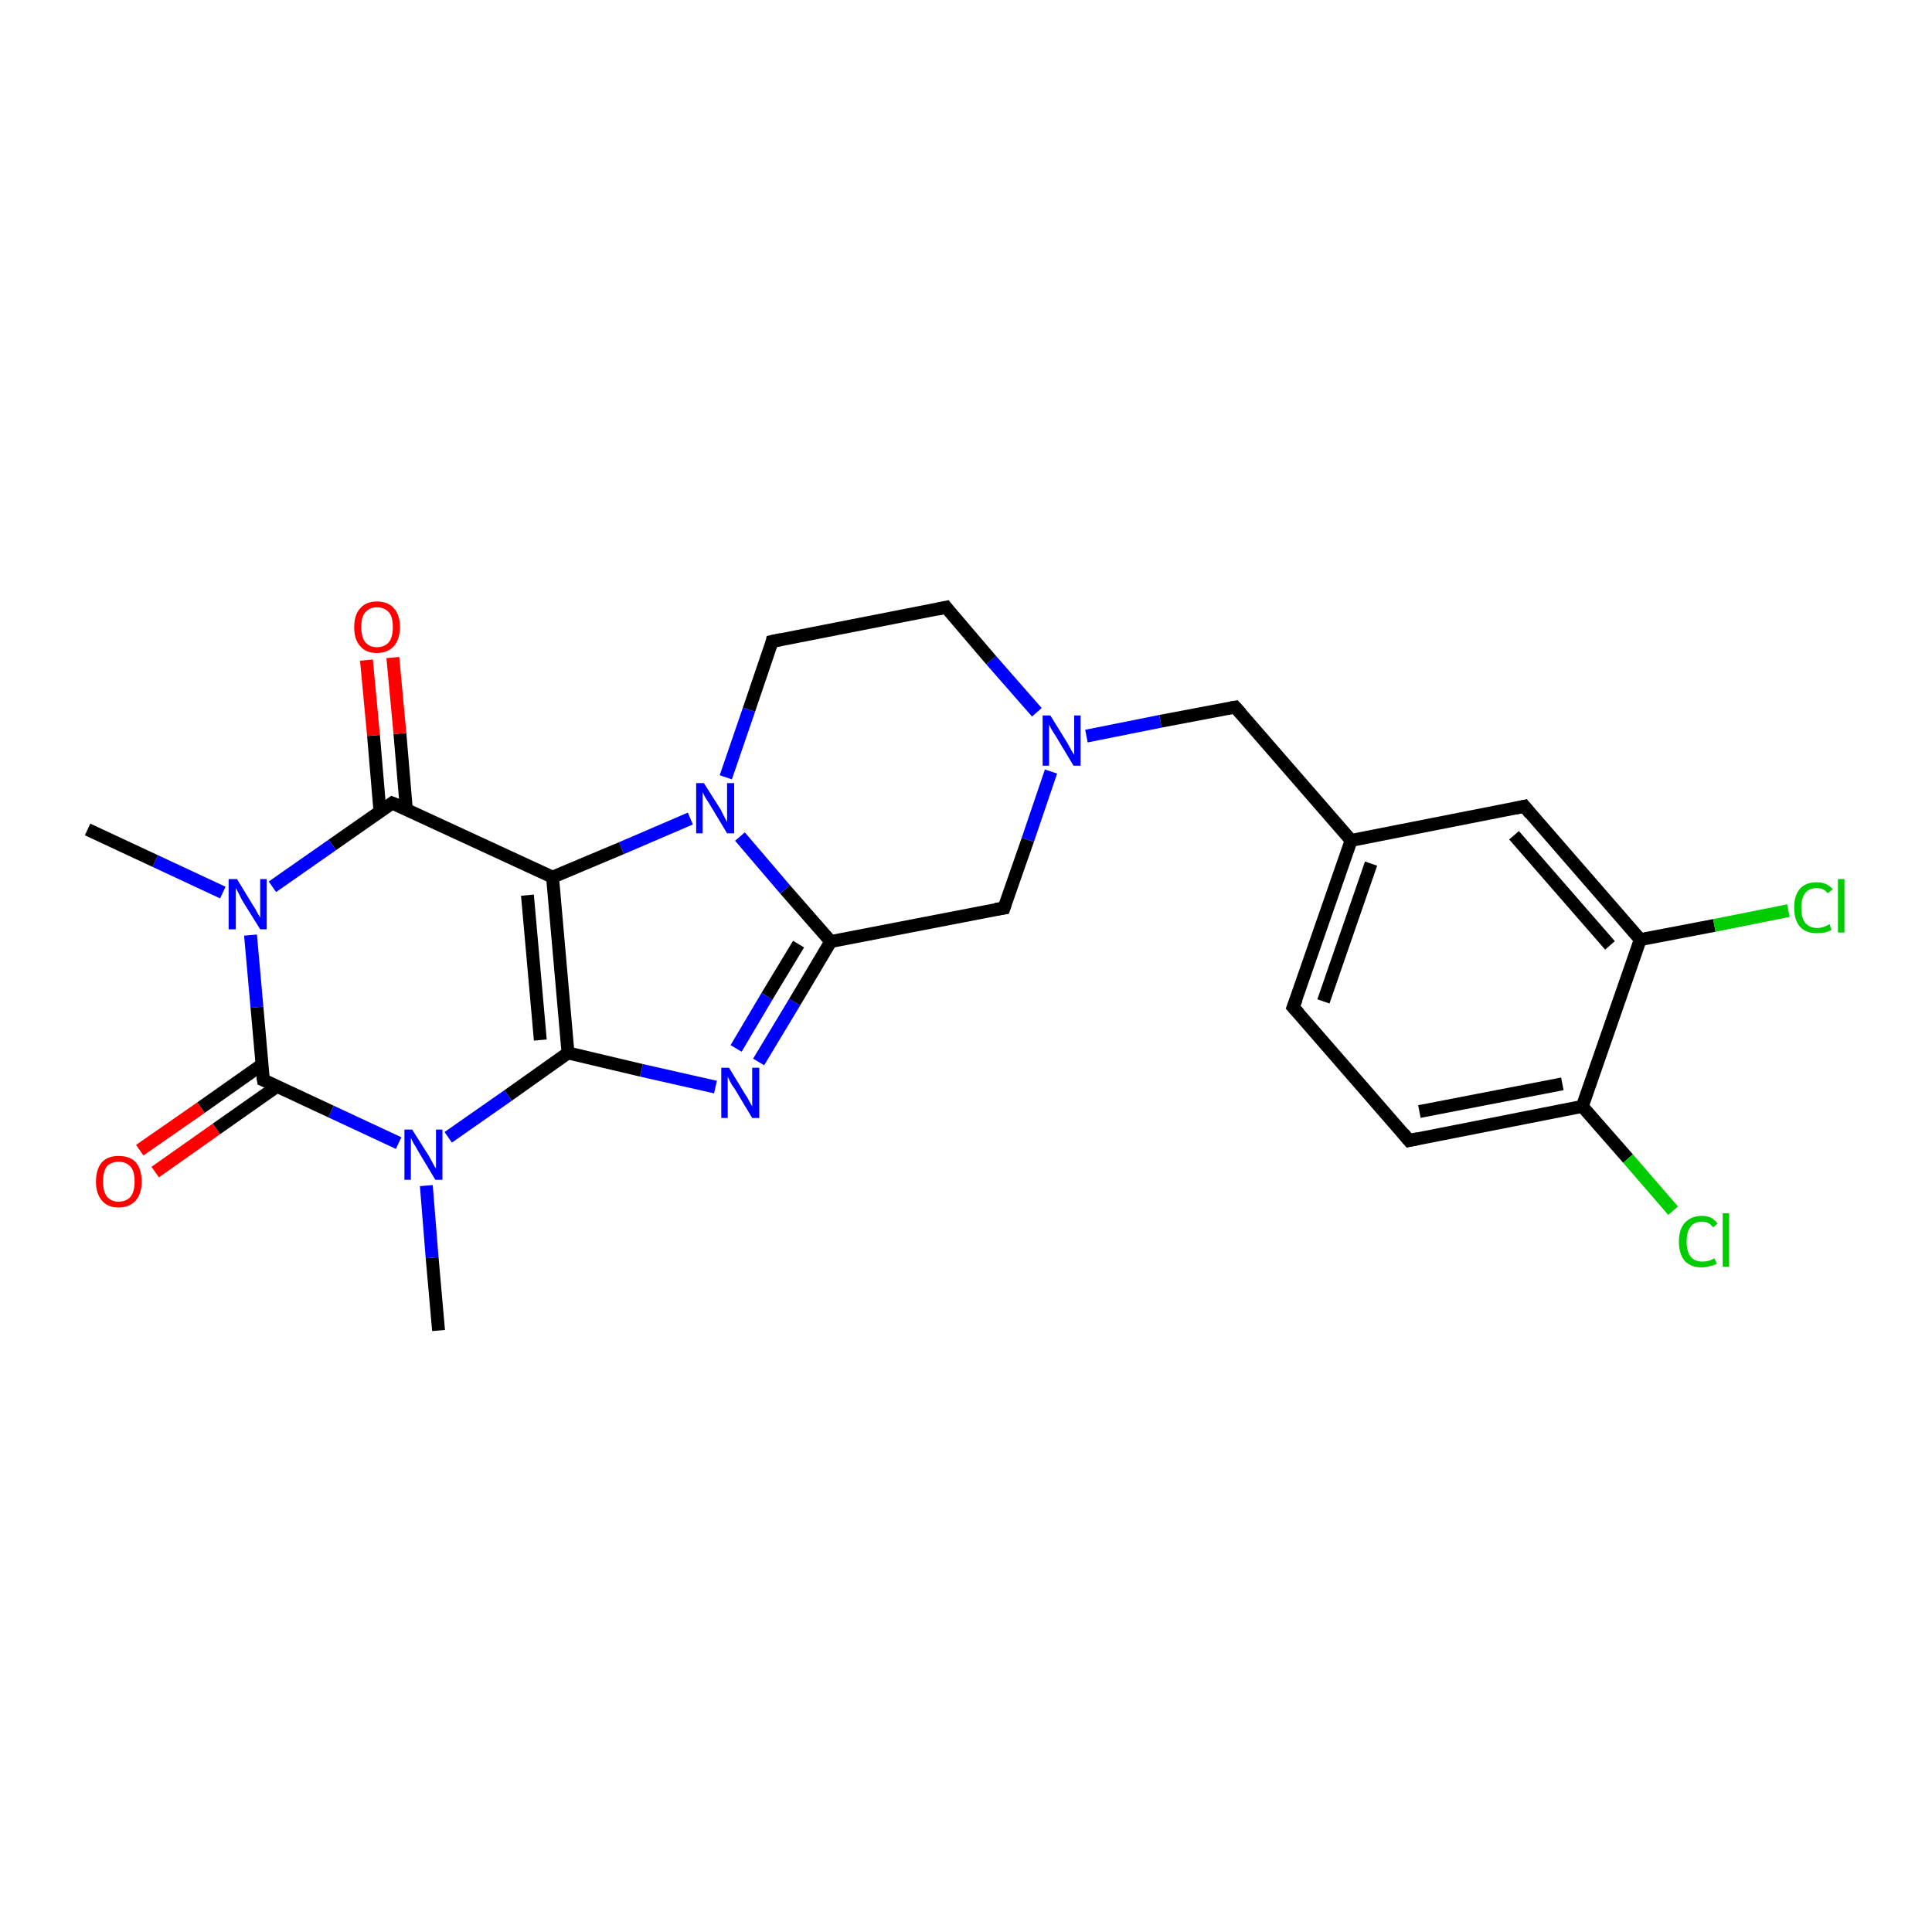 <?xml version='1.0' encoding='iso-8859-1'?>
<svg version='1.1' baseProfile='full'
              xmlns='http://www.w3.org/2000/svg'
                      xmlns:rdkit='http://www.rdkit.org/xml'
                      xmlns:xlink='http://www.w3.org/1999/xlink'
                  xml:space='preserve'
width='300px' height='300px' viewBox='0 0 300 300'>
<!-- END OF HEADER -->
<rect style='opacity:1.0;fill:#FFFFFF;stroke:none' width='300.0' height='300.0' x='0.0' y='0.0'> </rect>
<path class='bond-0 atom-0 atom-1' d='M 68.1,206.6 L 67.1,195.3' style='fill:none;fill-rule:evenodd;stroke:#000000;stroke-width:2.0px;stroke-linecap:butt;stroke-linejoin:miter;stroke-opacity:1' />
<path class='bond-0 atom-0 atom-1' d='M 67.1,195.3 L 66.2,184.1' style='fill:none;fill-rule:evenodd;stroke:#0000FF;stroke-width:2.0px;stroke-linecap:butt;stroke-linejoin:miter;stroke-opacity:1' />
<path class='bond-1 atom-1 atom-2' d='M 69.6,176.6 L 78.9,170.1' style='fill:none;fill-rule:evenodd;stroke:#0000FF;stroke-width:2.0px;stroke-linecap:butt;stroke-linejoin:miter;stroke-opacity:1' />
<path class='bond-1 atom-1 atom-2' d='M 78.9,170.1 L 88.2,163.5' style='fill:none;fill-rule:evenodd;stroke:#000000;stroke-width:2.0px;stroke-linecap:butt;stroke-linejoin:miter;stroke-opacity:1' />
<path class='bond-2 atom-2 atom-3' d='M 88.2,163.5 L 99.6,166.2' style='fill:none;fill-rule:evenodd;stroke:#000000;stroke-width:2.0px;stroke-linecap:butt;stroke-linejoin:miter;stroke-opacity:1' />
<path class='bond-2 atom-2 atom-3' d='M 99.6,166.2 L 111.1,168.8' style='fill:none;fill-rule:evenodd;stroke:#0000FF;stroke-width:2.0px;stroke-linecap:butt;stroke-linejoin:miter;stroke-opacity:1' />
<path class='bond-3 atom-3 atom-4' d='M 117.8,164.9 L 123.4,155.6' style='fill:none;fill-rule:evenodd;stroke:#0000FF;stroke-width:2.0px;stroke-linecap:butt;stroke-linejoin:miter;stroke-opacity:1' />
<path class='bond-3 atom-3 atom-4' d='M 123.4,155.6 L 129.0,146.2' style='fill:none;fill-rule:evenodd;stroke:#000000;stroke-width:2.0px;stroke-linecap:butt;stroke-linejoin:miter;stroke-opacity:1' />
<path class='bond-3 atom-3 atom-4' d='M 114.3,162.8 L 119.1,154.7' style='fill:none;fill-rule:evenodd;stroke:#0000FF;stroke-width:2.0px;stroke-linecap:butt;stroke-linejoin:miter;stroke-opacity:1' />
<path class='bond-3 atom-3 atom-4' d='M 119.1,154.7 L 124.0,146.6' style='fill:none;fill-rule:evenodd;stroke:#000000;stroke-width:2.0px;stroke-linecap:butt;stroke-linejoin:miter;stroke-opacity:1' />
<path class='bond-4 atom-4 atom-5' d='M 129.0,146.2 L 155.9,141.0' style='fill:none;fill-rule:evenodd;stroke:#000000;stroke-width:2.0px;stroke-linecap:butt;stroke-linejoin:miter;stroke-opacity:1' />
<path class='bond-5 atom-5 atom-6' d='M 155.9,141.0 L 159.6,130.4' style='fill:none;fill-rule:evenodd;stroke:#000000;stroke-width:2.0px;stroke-linecap:butt;stroke-linejoin:miter;stroke-opacity:1' />
<path class='bond-5 atom-5 atom-6' d='M 159.6,130.4 L 163.2,119.8' style='fill:none;fill-rule:evenodd;stroke:#0000FF;stroke-width:2.0px;stroke-linecap:butt;stroke-linejoin:miter;stroke-opacity:1' />
<path class='bond-6 atom-6 atom-7' d='M 168.7,114.3 L 180.2,112.0' style='fill:none;fill-rule:evenodd;stroke:#0000FF;stroke-width:2.0px;stroke-linecap:butt;stroke-linejoin:miter;stroke-opacity:1' />
<path class='bond-6 atom-6 atom-7' d='M 180.2,112.0 L 191.8,109.8' style='fill:none;fill-rule:evenodd;stroke:#000000;stroke-width:2.0px;stroke-linecap:butt;stroke-linejoin:miter;stroke-opacity:1' />
<path class='bond-7 atom-7 atom-8' d='M 191.8,109.8 L 209.8,130.5' style='fill:none;fill-rule:evenodd;stroke:#000000;stroke-width:2.0px;stroke-linecap:butt;stroke-linejoin:miter;stroke-opacity:1' />
<path class='bond-8 atom-8 atom-9' d='M 209.8,130.5 L 200.8,156.4' style='fill:none;fill-rule:evenodd;stroke:#000000;stroke-width:2.0px;stroke-linecap:butt;stroke-linejoin:miter;stroke-opacity:1' />
<path class='bond-8 atom-8 atom-9' d='M 212.9,134.1 L 205.5,155.5' style='fill:none;fill-rule:evenodd;stroke:#000000;stroke-width:2.0px;stroke-linecap:butt;stroke-linejoin:miter;stroke-opacity:1' />
<path class='bond-9 atom-9 atom-10' d='M 200.8,156.4 L 218.8,177.1' style='fill:none;fill-rule:evenodd;stroke:#000000;stroke-width:2.0px;stroke-linecap:butt;stroke-linejoin:miter;stroke-opacity:1' />
<path class='bond-10 atom-10 atom-11' d='M 218.8,177.1 L 245.7,171.8' style='fill:none;fill-rule:evenodd;stroke:#000000;stroke-width:2.0px;stroke-linecap:butt;stroke-linejoin:miter;stroke-opacity:1' />
<path class='bond-10 atom-10 atom-11' d='M 220.4,172.6 L 242.6,168.3' style='fill:none;fill-rule:evenodd;stroke:#000000;stroke-width:2.0px;stroke-linecap:butt;stroke-linejoin:miter;stroke-opacity:1' />
<path class='bond-11 atom-11 atom-12' d='M 245.7,171.8 L 252.8,179.9' style='fill:none;fill-rule:evenodd;stroke:#000000;stroke-width:2.0px;stroke-linecap:butt;stroke-linejoin:miter;stroke-opacity:1' />
<path class='bond-11 atom-11 atom-12' d='M 252.8,179.9 L 259.8,188.0' style='fill:none;fill-rule:evenodd;stroke:#00CC00;stroke-width:2.0px;stroke-linecap:butt;stroke-linejoin:miter;stroke-opacity:1' />
<path class='bond-12 atom-11 atom-13' d='M 245.7,171.8 L 254.7,145.9' style='fill:none;fill-rule:evenodd;stroke:#000000;stroke-width:2.0px;stroke-linecap:butt;stroke-linejoin:miter;stroke-opacity:1' />
<path class='bond-13 atom-13 atom-14' d='M 254.7,145.9 L 266.2,143.7' style='fill:none;fill-rule:evenodd;stroke:#000000;stroke-width:2.0px;stroke-linecap:butt;stroke-linejoin:miter;stroke-opacity:1' />
<path class='bond-13 atom-13 atom-14' d='M 266.2,143.7 L 277.7,141.4' style='fill:none;fill-rule:evenodd;stroke:#00CC00;stroke-width:2.0px;stroke-linecap:butt;stroke-linejoin:miter;stroke-opacity:1' />
<path class='bond-14 atom-13 atom-15' d='M 254.7,145.9 L 236.7,125.2' style='fill:none;fill-rule:evenodd;stroke:#000000;stroke-width:2.0px;stroke-linecap:butt;stroke-linejoin:miter;stroke-opacity:1' />
<path class='bond-14 atom-13 atom-15' d='M 250.0,146.8 L 235.1,129.7' style='fill:none;fill-rule:evenodd;stroke:#000000;stroke-width:2.0px;stroke-linecap:butt;stroke-linejoin:miter;stroke-opacity:1' />
<path class='bond-15 atom-6 atom-16' d='M 161.0,110.6 L 153.9,102.5' style='fill:none;fill-rule:evenodd;stroke:#0000FF;stroke-width:2.0px;stroke-linecap:butt;stroke-linejoin:miter;stroke-opacity:1' />
<path class='bond-15 atom-6 atom-16' d='M 153.9,102.5 L 146.9,94.3' style='fill:none;fill-rule:evenodd;stroke:#000000;stroke-width:2.0px;stroke-linecap:butt;stroke-linejoin:miter;stroke-opacity:1' />
<path class='bond-16 atom-16 atom-17' d='M 146.9,94.3 L 119.9,99.6' style='fill:none;fill-rule:evenodd;stroke:#000000;stroke-width:2.0px;stroke-linecap:butt;stroke-linejoin:miter;stroke-opacity:1' />
<path class='bond-17 atom-17 atom-18' d='M 119.9,99.6 L 116.3,110.2' style='fill:none;fill-rule:evenodd;stroke:#000000;stroke-width:2.0px;stroke-linecap:butt;stroke-linejoin:miter;stroke-opacity:1' />
<path class='bond-17 atom-17 atom-18' d='M 116.3,110.2 L 112.7,120.7' style='fill:none;fill-rule:evenodd;stroke:#0000FF;stroke-width:2.0px;stroke-linecap:butt;stroke-linejoin:miter;stroke-opacity:1' />
<path class='bond-18 atom-18 atom-19' d='M 107.2,127.1 L 96.5,131.7' style='fill:none;fill-rule:evenodd;stroke:#0000FF;stroke-width:2.0px;stroke-linecap:butt;stroke-linejoin:miter;stroke-opacity:1' />
<path class='bond-18 atom-18 atom-19' d='M 96.5,131.7 L 85.8,136.2' style='fill:none;fill-rule:evenodd;stroke:#000000;stroke-width:2.0px;stroke-linecap:butt;stroke-linejoin:miter;stroke-opacity:1' />
<path class='bond-19 atom-19 atom-20' d='M 85.8,136.2 L 60.9,124.7' style='fill:none;fill-rule:evenodd;stroke:#000000;stroke-width:2.0px;stroke-linecap:butt;stroke-linejoin:miter;stroke-opacity:1' />
<path class='bond-20 atom-20 atom-21' d='M 63.1,125.7 L 62.1,113.9' style='fill:none;fill-rule:evenodd;stroke:#000000;stroke-width:2.0px;stroke-linecap:butt;stroke-linejoin:miter;stroke-opacity:1' />
<path class='bond-20 atom-20 atom-21' d='M 62.1,113.9 L 61.0,102.1' style='fill:none;fill-rule:evenodd;stroke:#FF0000;stroke-width:2.0px;stroke-linecap:butt;stroke-linejoin:miter;stroke-opacity:1' />
<path class='bond-20 atom-20 atom-21' d='M 59.0,126.0 L 58.0,114.2' style='fill:none;fill-rule:evenodd;stroke:#000000;stroke-width:2.0px;stroke-linecap:butt;stroke-linejoin:miter;stroke-opacity:1' />
<path class='bond-20 atom-20 atom-21' d='M 58.0,114.2 L 56.9,102.5' style='fill:none;fill-rule:evenodd;stroke:#FF0000;stroke-width:2.0px;stroke-linecap:butt;stroke-linejoin:miter;stroke-opacity:1' />
<path class='bond-21 atom-20 atom-22' d='M 60.9,124.7 L 51.6,131.2' style='fill:none;fill-rule:evenodd;stroke:#000000;stroke-width:2.0px;stroke-linecap:butt;stroke-linejoin:miter;stroke-opacity:1' />
<path class='bond-21 atom-20 atom-22' d='M 51.6,131.2 L 42.3,137.7' style='fill:none;fill-rule:evenodd;stroke:#0000FF;stroke-width:2.0px;stroke-linecap:butt;stroke-linejoin:miter;stroke-opacity:1' />
<path class='bond-22 atom-22 atom-23' d='M 34.6,138.6 L 24.1,133.7' style='fill:none;fill-rule:evenodd;stroke:#0000FF;stroke-width:2.0px;stroke-linecap:butt;stroke-linejoin:miter;stroke-opacity:1' />
<path class='bond-22 atom-22 atom-23' d='M 24.1,133.7 L 13.6,128.8' style='fill:none;fill-rule:evenodd;stroke:#000000;stroke-width:2.0px;stroke-linecap:butt;stroke-linejoin:miter;stroke-opacity:1' />
<path class='bond-23 atom-22 atom-24' d='M 38.9,145.2 L 39.9,156.4' style='fill:none;fill-rule:evenodd;stroke:#0000FF;stroke-width:2.0px;stroke-linecap:butt;stroke-linejoin:miter;stroke-opacity:1' />
<path class='bond-23 atom-22 atom-24' d='M 39.9,156.4 L 40.9,167.7' style='fill:none;fill-rule:evenodd;stroke:#000000;stroke-width:2.0px;stroke-linecap:butt;stroke-linejoin:miter;stroke-opacity:1' />
<path class='bond-24 atom-24 atom-25' d='M 40.7,165.3 L 31.2,172.0' style='fill:none;fill-rule:evenodd;stroke:#000000;stroke-width:2.0px;stroke-linecap:butt;stroke-linejoin:miter;stroke-opacity:1' />
<path class='bond-24 atom-24 atom-25' d='M 31.2,172.0 L 21.7,178.6' style='fill:none;fill-rule:evenodd;stroke:#FF0000;stroke-width:2.0px;stroke-linecap:butt;stroke-linejoin:miter;stroke-opacity:1' />
<path class='bond-24 atom-24 atom-25' d='M 43.0,168.7 L 33.6,175.3' style='fill:none;fill-rule:evenodd;stroke:#000000;stroke-width:2.0px;stroke-linecap:butt;stroke-linejoin:miter;stroke-opacity:1' />
<path class='bond-24 atom-24 atom-25' d='M 33.6,175.3 L 24.1,182.0' style='fill:none;fill-rule:evenodd;stroke:#FF0000;stroke-width:2.0px;stroke-linecap:butt;stroke-linejoin:miter;stroke-opacity:1' />
<path class='bond-25 atom-24 atom-1' d='M 40.9,167.7 L 51.4,172.6' style='fill:none;fill-rule:evenodd;stroke:#000000;stroke-width:2.0px;stroke-linecap:butt;stroke-linejoin:miter;stroke-opacity:1' />
<path class='bond-25 atom-24 atom-1' d='M 51.4,172.6 L 61.9,177.5' style='fill:none;fill-rule:evenodd;stroke:#0000FF;stroke-width:2.0px;stroke-linecap:butt;stroke-linejoin:miter;stroke-opacity:1' />
<path class='bond-26 atom-19 atom-2' d='M 85.8,136.2 L 88.2,163.5' style='fill:none;fill-rule:evenodd;stroke:#000000;stroke-width:2.0px;stroke-linecap:butt;stroke-linejoin:miter;stroke-opacity:1' />
<path class='bond-26 atom-19 atom-2' d='M 81.9,139.0 L 83.9,161.5' style='fill:none;fill-rule:evenodd;stroke:#000000;stroke-width:2.0px;stroke-linecap:butt;stroke-linejoin:miter;stroke-opacity:1' />
<path class='bond-27 atom-18 atom-4' d='M 114.9,129.9 L 121.9,138.1' style='fill:none;fill-rule:evenodd;stroke:#0000FF;stroke-width:2.0px;stroke-linecap:butt;stroke-linejoin:miter;stroke-opacity:1' />
<path class='bond-27 atom-18 atom-4' d='M 121.9,138.1 L 129.0,146.2' style='fill:none;fill-rule:evenodd;stroke:#000000;stroke-width:2.0px;stroke-linecap:butt;stroke-linejoin:miter;stroke-opacity:1' />
<path class='bond-28 atom-15 atom-8' d='M 236.7,125.2 L 209.8,130.5' style='fill:none;fill-rule:evenodd;stroke:#000000;stroke-width:2.0px;stroke-linecap:butt;stroke-linejoin:miter;stroke-opacity:1' />
<path d='M 154.6,141.2 L 155.9,141.0 L 156.1,140.4' style='fill:none;stroke:#000000;stroke-width:2.0px;stroke-linecap:butt;stroke-linejoin:miter;stroke-opacity:1;' />
<path d='M 191.2,109.9 L 191.8,109.8 L 192.7,110.8' style='fill:none;stroke:#000000;stroke-width:2.0px;stroke-linecap:butt;stroke-linejoin:miter;stroke-opacity:1;' />
<path d='M 201.3,155.1 L 200.8,156.4 L 201.7,157.4' style='fill:none;stroke:#000000;stroke-width:2.0px;stroke-linecap:butt;stroke-linejoin:miter;stroke-opacity:1;' />
<path d='M 217.9,176.0 L 218.8,177.1 L 220.2,176.8' style='fill:none;stroke:#000000;stroke-width:2.0px;stroke-linecap:butt;stroke-linejoin:miter;stroke-opacity:1;' />
<path d='M 237.6,126.3 L 236.7,125.2 L 235.3,125.5' style='fill:none;stroke:#000000;stroke-width:2.0px;stroke-linecap:butt;stroke-linejoin:miter;stroke-opacity:1;' />
<path d='M 147.2,94.7 L 146.9,94.3 L 145.5,94.6' style='fill:none;stroke:#000000;stroke-width:2.0px;stroke-linecap:butt;stroke-linejoin:miter;stroke-opacity:1;' />
<path d='M 121.3,99.3 L 119.9,99.6 L 119.8,100.1' style='fill:none;stroke:#000000;stroke-width:2.0px;stroke-linecap:butt;stroke-linejoin:miter;stroke-opacity:1;' />
<path d='M 62.2,125.2 L 60.9,124.7 L 60.5,125.0' style='fill:none;stroke:#000000;stroke-width:2.0px;stroke-linecap:butt;stroke-linejoin:miter;stroke-opacity:1;' />
<path d='M 40.8,167.1 L 40.9,167.7 L 41.4,167.9' style='fill:none;stroke:#000000;stroke-width:2.0px;stroke-linecap:butt;stroke-linejoin:miter;stroke-opacity:1;' />
<path class='atom-1' d='M 64.0 175.4
L 66.6 179.5
Q 66.8 179.9, 67.2 180.6
Q 67.6 181.4, 67.7 181.4
L 67.7 175.4
L 68.7 175.4
L 68.7 183.2
L 67.6 183.2
L 64.9 178.7
Q 64.6 178.1, 64.2 177.5
Q 63.9 176.9, 63.8 176.7
L 63.8 183.2
L 62.8 183.2
L 62.8 175.4
L 64.0 175.4
' fill='#0000FF'/>
<path class='atom-3' d='M 113.2 165.8
L 115.7 169.9
Q 116.0 170.3, 116.4 171.1
Q 116.8 171.8, 116.8 171.8
L 116.8 165.8
L 117.9 165.8
L 117.9 173.6
L 116.8 173.6
L 114.1 169.1
Q 113.7 168.6, 113.4 168.0
Q 113.1 167.4, 113.0 167.2
L 113.0 173.6
L 112.0 173.6
L 112.0 165.8
L 113.2 165.8
' fill='#0000FF'/>
<path class='atom-6' d='M 163.1 111.1
L 165.7 115.3
Q 165.9 115.7, 166.3 116.4
Q 166.7 117.1, 166.8 117.2
L 166.8 111.1
L 167.8 111.1
L 167.8 118.9
L 166.7 118.9
L 164.0 114.4
Q 163.7 113.9, 163.3 113.3
Q 163.0 112.7, 162.9 112.5
L 162.9 118.9
L 161.9 118.9
L 161.9 111.1
L 163.1 111.1
' fill='#0000FF'/>
<path class='atom-12' d='M 260.7 192.8
Q 260.7 190.9, 261.6 189.9
Q 262.6 188.8, 264.3 188.8
Q 265.9 188.8, 266.7 190.0
L 266.0 190.6
Q 265.4 189.7, 264.3 189.7
Q 263.1 189.7, 262.5 190.5
Q 261.9 191.3, 261.9 192.8
Q 261.9 194.3, 262.5 195.1
Q 263.1 195.9, 264.4 195.9
Q 265.3 195.9, 266.2 195.4
L 266.6 196.2
Q 266.2 196.5, 265.5 196.6
Q 264.9 196.8, 264.2 196.8
Q 262.6 196.8, 261.6 195.8
Q 260.7 194.7, 260.7 192.8
' fill='#00CC00'/>
<path class='atom-12' d='M 267.5 188.4
L 268.5 188.4
L 268.5 196.7
L 267.5 196.7
L 267.5 188.4
' fill='#00CC00'/>
<path class='atom-14' d='M 278.6 140.9
Q 278.6 139.0, 279.5 138.0
Q 280.4 137.0, 282.1 137.0
Q 283.7 137.0, 284.6 138.1
L 283.8 138.7
Q 283.2 137.9, 282.1 137.9
Q 280.9 137.9, 280.3 138.7
Q 279.7 139.5, 279.7 140.9
Q 279.7 142.5, 280.3 143.3
Q 281.0 144.1, 282.2 144.1
Q 283.1 144.1, 284.1 143.5
L 284.4 144.4
Q 284.0 144.6, 283.4 144.8
Q 282.8 144.9, 282.1 144.9
Q 280.4 144.9, 279.5 143.9
Q 278.6 142.9, 278.6 140.9
' fill='#00CC00'/>
<path class='atom-14' d='M 285.4 136.5
L 286.4 136.5
L 286.4 144.8
L 285.4 144.8
L 285.4 136.5
' fill='#00CC00'/>
<path class='atom-18' d='M 109.3 121.6
L 111.9 125.7
Q 112.1 126.1, 112.5 126.9
Q 112.9 127.6, 112.9 127.7
L 112.9 121.6
L 114.0 121.6
L 114.0 129.4
L 112.9 129.4
L 110.2 124.9
Q 109.9 124.4, 109.5 123.8
Q 109.2 123.2, 109.1 123.0
L 109.1 129.4
L 108.1 129.4
L 108.1 121.6
L 109.3 121.6
' fill='#0000FF'/>
<path class='atom-21' d='M 55.0 97.4
Q 55.0 95.5, 55.9 94.5
Q 56.8 93.4, 58.5 93.4
Q 60.3 93.4, 61.2 94.5
Q 62.1 95.5, 62.1 97.4
Q 62.1 99.2, 61.2 100.3
Q 60.2 101.4, 58.5 101.4
Q 56.8 101.4, 55.9 100.3
Q 55.0 99.3, 55.0 97.4
M 58.5 100.5
Q 59.7 100.5, 60.4 99.7
Q 61.0 98.9, 61.0 97.4
Q 61.0 95.8, 60.4 95.1
Q 59.7 94.3, 58.5 94.3
Q 57.4 94.3, 56.7 95.1
Q 56.1 95.8, 56.1 97.4
Q 56.1 98.9, 56.7 99.7
Q 57.4 100.5, 58.5 100.5
' fill='#FF0000'/>
<path class='atom-22' d='M 36.8 136.5
L 39.3 140.6
Q 39.6 141.0, 40.0 141.8
Q 40.4 142.5, 40.4 142.5
L 40.4 136.5
L 41.4 136.5
L 41.4 144.3
L 40.4 144.3
L 37.6 139.8
Q 37.3 139.2, 37.0 138.6
Q 36.7 138.0, 36.6 137.9
L 36.6 144.3
L 35.5 144.3
L 35.5 136.5
L 36.8 136.5
' fill='#0000FF'/>
<path class='atom-25' d='M 14.9 183.5
Q 14.9 181.6, 15.8 180.5
Q 16.7 179.5, 18.4 179.5
Q 20.2 179.5, 21.1 180.5
Q 22.0 181.6, 22.0 183.5
Q 22.0 185.3, 21.1 186.4
Q 20.1 187.5, 18.4 187.5
Q 16.7 187.5, 15.8 186.4
Q 14.9 185.3, 14.9 183.5
M 18.4 186.6
Q 19.6 186.6, 20.3 185.8
Q 20.9 185.0, 20.9 183.5
Q 20.9 181.9, 20.3 181.2
Q 19.6 180.4, 18.4 180.4
Q 17.3 180.4, 16.6 181.1
Q 16.0 181.9, 16.0 183.5
Q 16.0 185.0, 16.6 185.8
Q 17.3 186.6, 18.4 186.6
' fill='#FF0000'/>
</svg>
